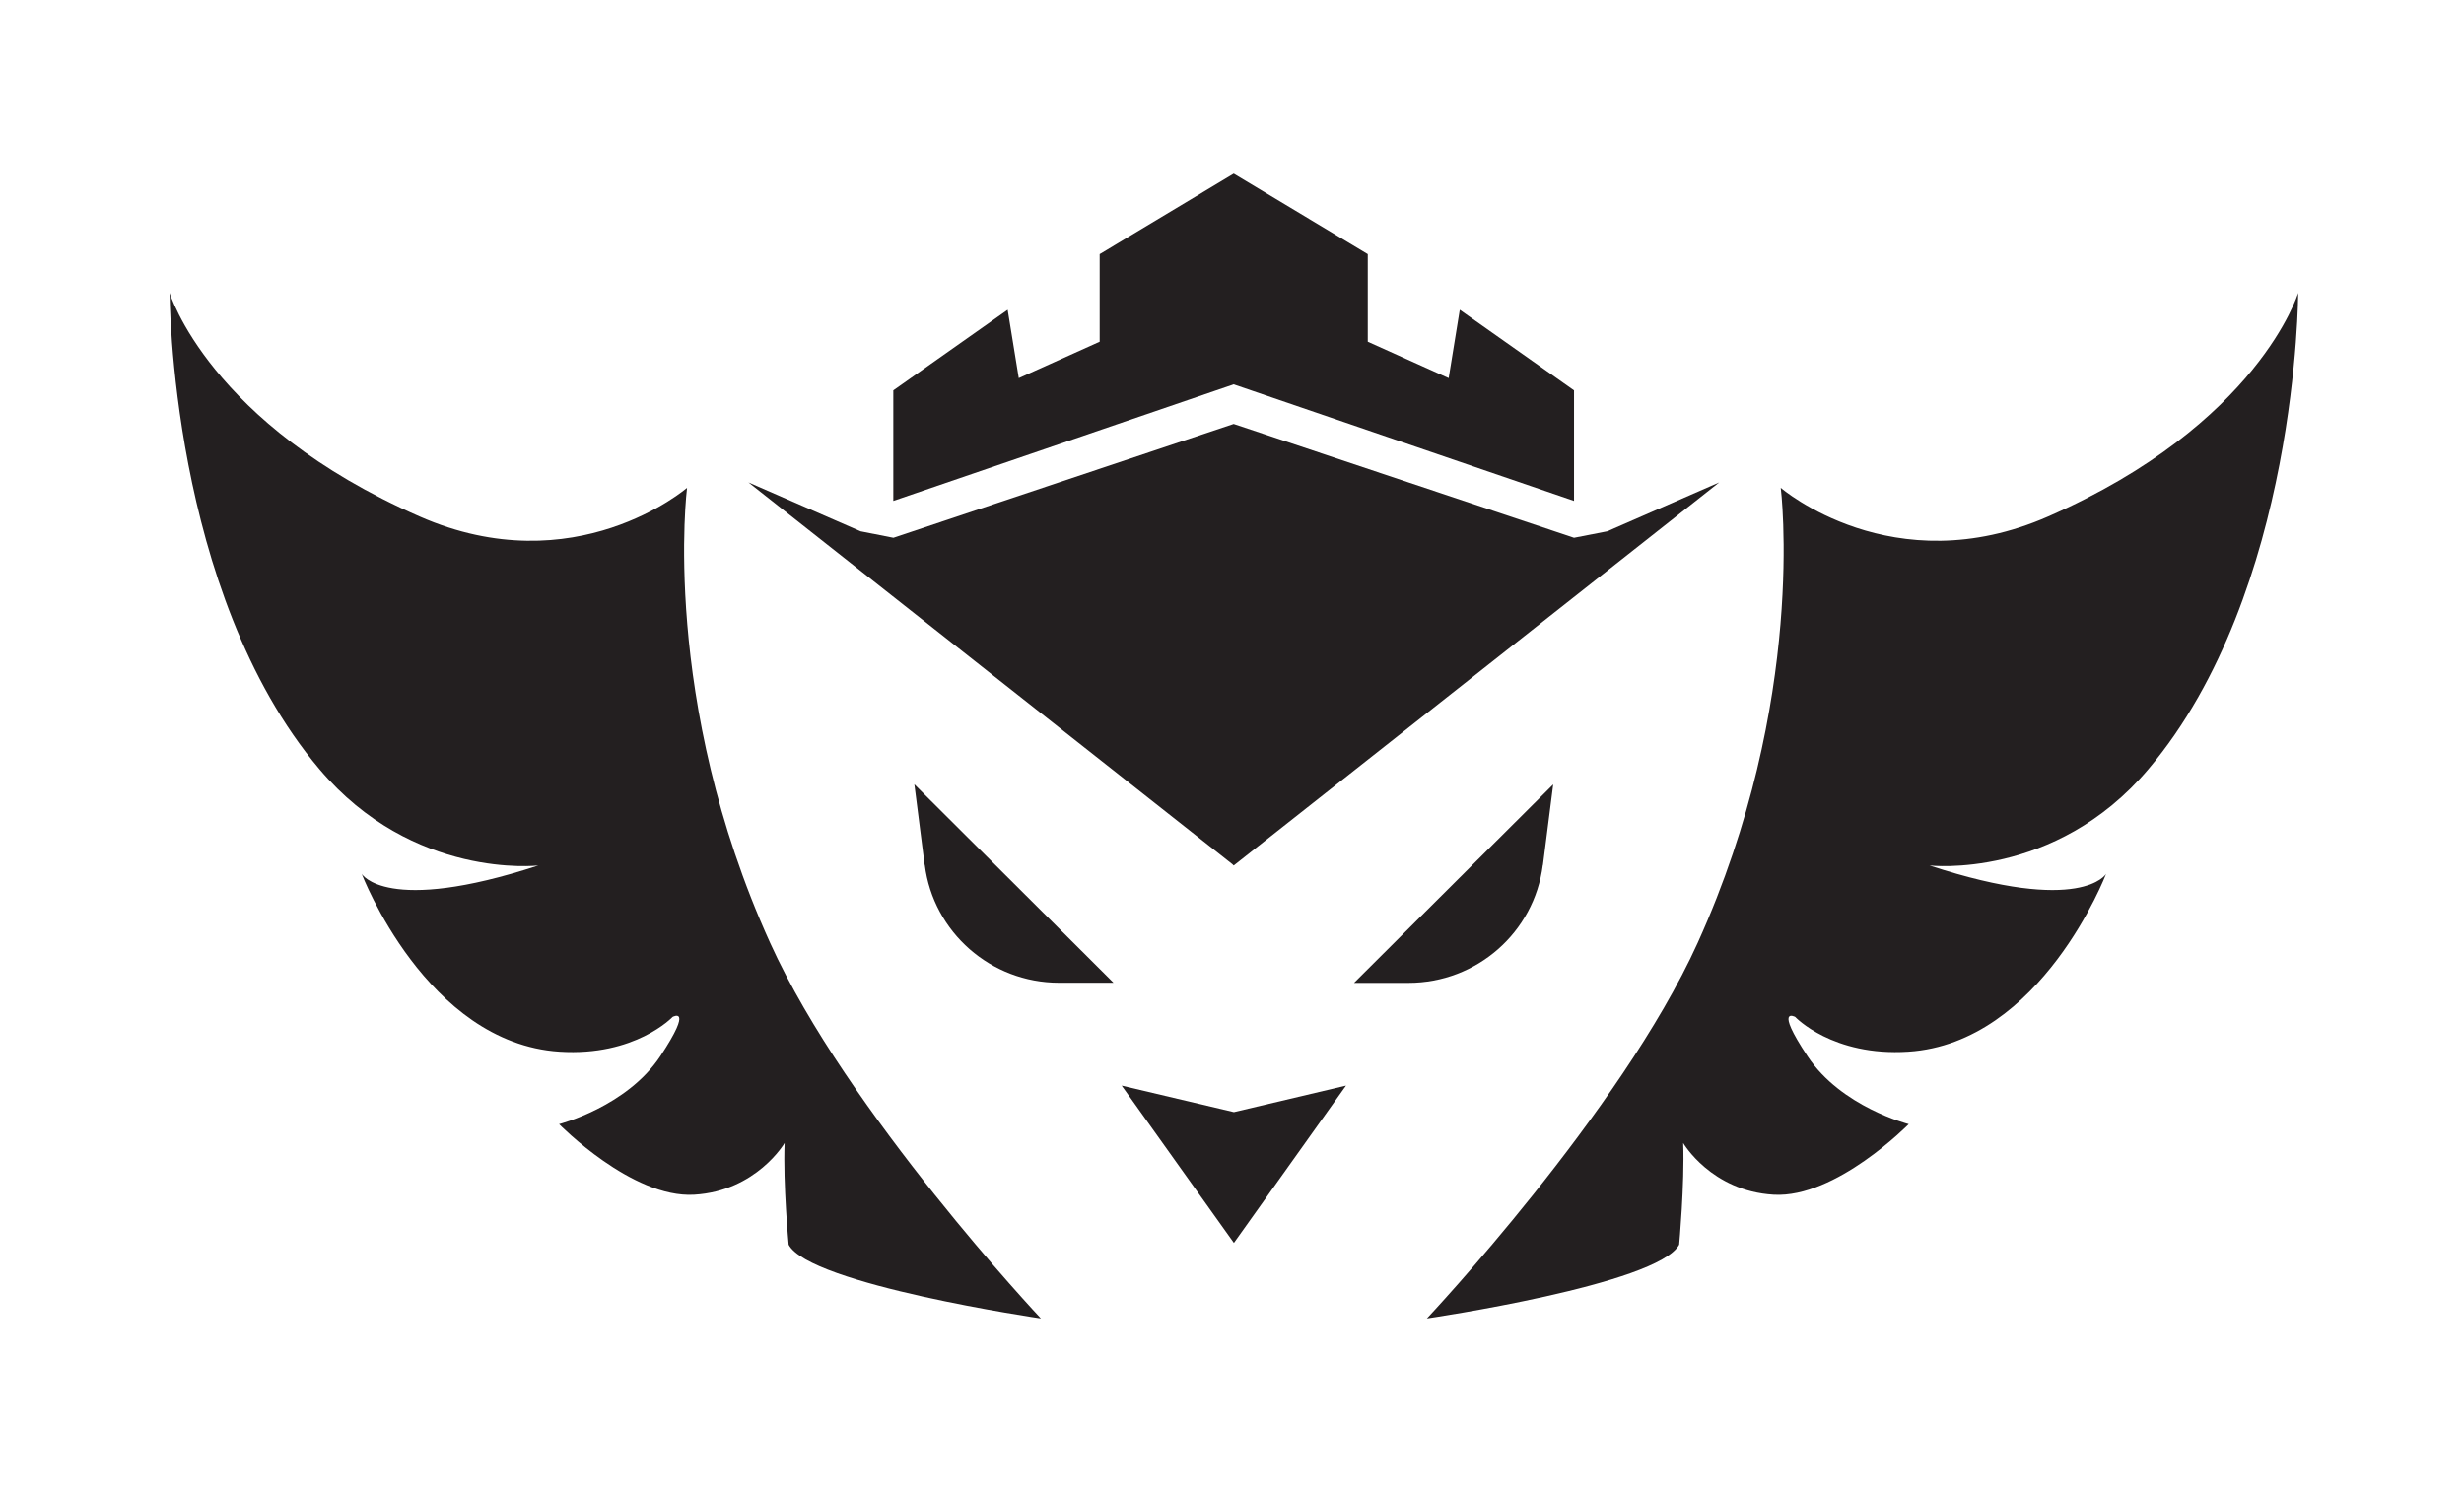 <svg width="610" height="370" viewBox="0 0 610 370" fill="none" xmlns="http://www.w3.org/2000/svg">
<g clip-path="url(#clip0_57_17)">
<path d="M389.674 124.02V96.653L361.391 76.697L358.639 93.619L338.613 84.604V62.927L305.442 43H305.412L272.241 62.927V84.604L252.215 93.619L249.462 76.697L221.151 96.653V124.02L305.412 95.165L389.674 124.02Z" fill="#231F20"/>
<path d="M305.412 214.288H305.442L305.471 214.259L305.5 214.288L305.471 214.259L425.627 119.439L397.901 131.547L389.674 133.152L305.412 104.968L221.18 133.152L213.041 131.547L185.286 119.439L305.09 213.967L305.412 214.288Z" fill="#231F20"/>
<path d="M170.09 120.781C170.09 120.781 142.335 144.763 103.864 127.871C51.72 104.968 42 72.525 42 72.525C42 72.525 42 146.543 79.066 190.423C102.254 217.877 133.259 214.288 133.259 214.288C95.549 226.629 89.547 216.359 89.547 216.359C89.547 216.359 105.533 258.255 138.5 260.385C157.267 261.61 166.518 251.778 166.518 251.778C166.518 251.778 171.818 248.89 163.474 261.494C155.129 274.068 138.412 278.328 138.412 278.328C138.412 278.328 156.418 296.708 171.847 295.804C187.276 294.899 194.244 282.996 194.244 282.996C193.835 293.12 195.24 308.174 195.24 308.174C200.481 318.064 257.689 326.438 257.689 326.438C257.689 326.438 209.703 275.439 190.673 233.485C163.386 173.355 170.09 120.781 170.09 120.781Z" fill="#231F20"/>
<path d="M507.077 127.871C468.606 144.763 440.851 120.781 440.851 120.781C440.851 120.781 447.526 173.326 420.269 233.485C401.238 275.468 353.252 326.438 353.252 326.438C353.252 326.438 410.461 318.064 415.701 308.174C415.701 308.174 417.078 293.12 416.697 282.996C416.697 282.996 423.636 294.899 439.094 295.804C454.524 296.708 472.53 278.328 472.53 278.328C472.53 278.328 455.812 274.097 447.468 261.494C439.124 248.919 444.423 251.778 444.423 251.778C444.423 251.778 453.645 261.61 472.442 260.385C505.409 258.255 521.394 216.359 521.394 216.359C521.394 216.359 515.392 226.629 477.683 214.288C477.683 214.288 508.688 217.877 531.876 190.423C568.941 146.543 568.941 72.525 568.941 72.525C568.941 72.525 559.221 104.968 507.077 127.871Z" fill="#231F20"/>
<path d="M277.686 268.787L305.471 307.736L333.226 268.787L305.471 275.352L277.686 268.787Z" fill="#231F20"/>
<path d="M228.939 214.171C231.076 230.83 245.305 243.317 262.169 243.317H275.666L226.362 194.186L228.909 214.142L228.939 214.171Z" fill="#231F20"/>
<path d="M381.973 214.171L384.521 194.215L335.217 243.346H348.714C365.578 243.346 379.807 230.859 381.944 214.2L381.973 214.171Z" fill="#231F20"/>
</g>
<defs>
<clipPath id="clip0_57_17">
<rect width="610" height="370" fill="white"/>
</clipPath>
</defs>
</svg>
